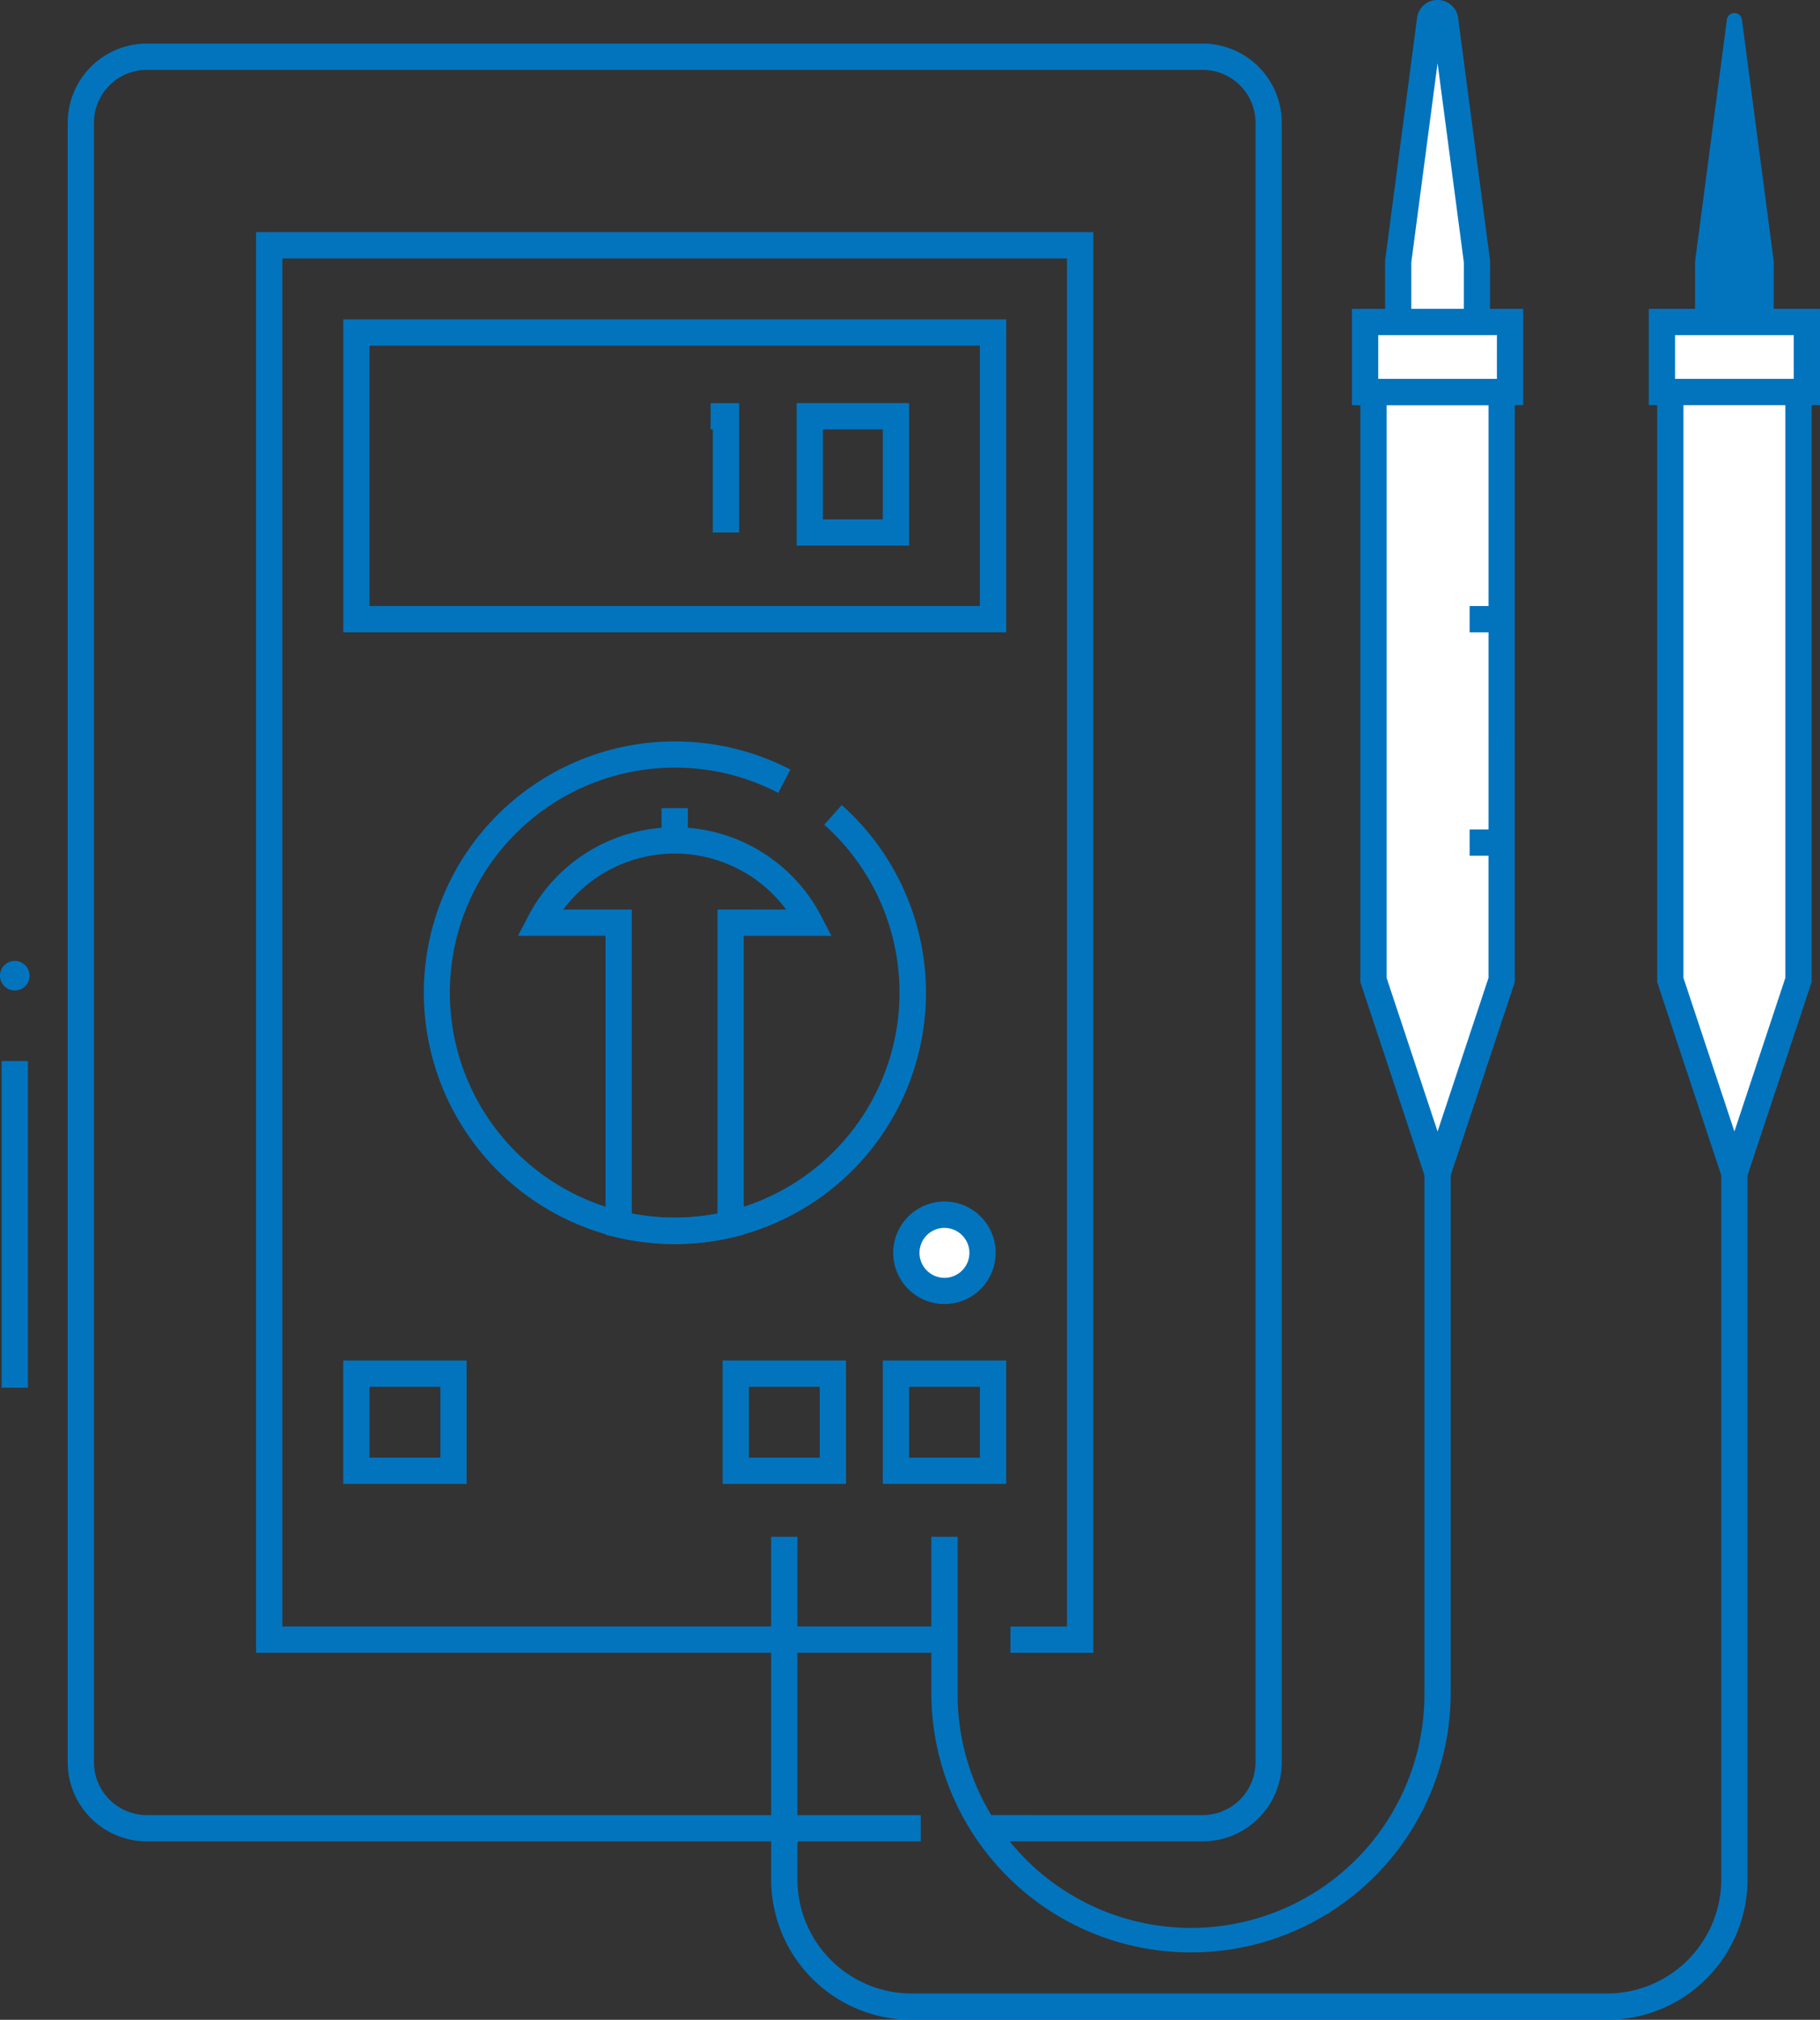 <?xml version="1.0" encoding="UTF-8"?>
<svg xmlns="http://www.w3.org/2000/svg" width="138.579" height="153.696" viewBox="0 0 138.579 153.696">
  <rect x="0" y="0" width="138.579" height="153.696" fill="#333333" stroke="none"/>
  <g transform="translate(-446.228 -2062.724)">
    <path d="M1,24.854H-1V0H1Z" transform="translate(447.354 2143.466)" fill="#0274be"></path>
    <path d="M1.127,48.2A1.126,1.126,0,1,1,0,49.327,1.127,1.127,0,0,1,1.127,48.2Z" transform="translate(446.228 2087.643)" fill="#0274be"></path>
    <path d="M89.821,138.988H73.064v-2H89.821a4.027,4.027,0,0,0,4.023-4.023V8.209a4.027,4.027,0,0,0-4.023-4.023H9.419A4.028,4.028,0,0,0,5.4,8.209V132.966a4.028,4.028,0,0,0,4.024,4.023H68.353v2H9.419A6.03,6.03,0,0,1,3.4,132.966V8.209A6.03,6.03,0,0,1,9.419,2.186h80.4a6.029,6.029,0,0,1,6.023,6.023V132.966A6.029,6.029,0,0,1,89.821,138.988Z" transform="translate(447.983 2063.855)" fill="#0274be"></path>
    <path d="M76.6,119.749H70.293v-2H74.6V13.645H14.854v104.1H65.27v2H12.854V11.645H76.6Z" transform="translate(452.873 2068.745)" fill="#0274be"></path>
    <path d="M-1-1H49.476V22.812H-1ZM47.476,1H1V20.812H47.476Z" transform="translate(473.364 2088.027)" fill="#0274be"></path>
    <path d="M-1-1H8.392V8.392H-1ZM6.392,1H1V6.392H6.392Z" transform="translate(473.365 2167.251)" fill="#0274be"></path>
    <path d="M-1-1H8.392V8.392H-1ZM6.392,1H1V6.392H6.392Z" transform="translate(502.251 2167.251)" fill="#0274be"></path>
    <path d="M-1-1H8.392V8.392H-1ZM6.392,1H1V6.392H6.392Z" transform="translate(514.447 2167.251)" fill="#0274be"></path>
    <path d="M40.383,75.432a19.12,19.12,0,1,1,8.807-36.1l-.922,1.775a16.93,16.93,0,0,0-7.885-1.919A17.119,17.119,0,1,0,51.77,43.527L53.1,42.034a19.115,19.115,0,0,1-12.718,33.4Z" transform="translate(457.22 2081.951)" fill="#0274be"></path>
    <path d="M37.713,41.5a12.552,12.552,0,0,1,11.172,6.8l.758,1.461H42.968V72.506l-.771.182a19.392,19.392,0,0,1-8.982,0l-.771-.181V49.756H25.78L26.54,48.3A12.557,12.557,0,0,1,37.713,41.5Zm8.484,6.26a10.578,10.578,0,0,0-16.968,0h5.216V70.9a17.31,17.31,0,0,0,6.524,0V47.756Z" transform="translate(459.89 2084.176)" fill="#0274be"></path>
    <path d="M1,2.45H-1V0H1Z" transform="translate(497.602 2124.222)" fill="#0274be"></path>
    <path d="M66.521,130.117a19.756,19.756,0,0,1-19.772-19.772V98.49h2v11.855a17.772,17.772,0,1,0,35.543,0V36.694h2v73.651a19.756,19.756,0,0,1-19.771,19.772Z" transform="translate(470.395 2081.177)" fill="#0274be"></path>
    <path d="M102.364,135.243H49.394a10.685,10.685,0,0,1-10.686-10.686V98.49h2v26.067a8.7,8.7,0,0,0,8.686,8.686h52.97a8.7,8.7,0,0,0,8.687-8.686V36.694h2v87.863a10.686,10.686,0,0,1-10.687,10.686Z" transform="translate(466.238 2081.177)" fill="#0274be"></path>
    <path d="M69.282,20V64.748l4.88,14.7,4.879-14.7V20Z" transform="translate(481.526 2072.549)" fill="#fff"></path>
    <path d="M68.282,19H80.04V64.91L74.162,82.622,68.282,64.91Zm9.759,2H70.282V64.586l3.88,11.687L78.04,64.587Z" transform="translate(481.526 2072.549)" fill="#0274be"></path>
    <path d="M72.947,1.5,70.524,19.9v9.931h5.992V19.9L74.093,1.5a.578.578,0,0,0-1.147,0" transform="translate(482.169 2062.725)" fill="#fff"></path>
    <path d="M73.519,0A1.565,1.565,0,0,1,75.085,1.37l2.431,18.461v11H69.524v-11l2.431-18.46A1.563,1.563,0,0,1,73.519,0Zm2,19.963-2-15.155-2,15.155v8.866h3.992Z" transform="translate(482.169 2062.725)" fill="#0274be"></path>
    <rect width="11.036" height="5.329" transform="translate(550.17 2087.224)" fill="#fff"></rect>
    <path d="M-1-1H12.036V6.329H-1ZM10.036,1H1V4.329h9.036Z" transform="translate(550.17 2087.224)" fill="#0274be"></path>
    <path d="M84.181,20V64.748l4.88,14.7,4.879-14.7V20Z" transform="translate(489.229 2072.549)" fill="#fff"></path>
    <path d="M83.181,19H94.939V64.91L89.061,82.622,83.181,64.91Zm9.759,2H85.181V64.586l3.88,11.687,3.879-11.687Z" transform="translate(489.229 2072.549)" fill="#0274be"></path>
    <path d="M87.846,1.5,85.423,19.9v9.931h5.992V19.9L88.992,1.5a.578.578,0,0,0-1.147,0" transform="translate(489.871 2062.725)" fill="#0274be"></path>
    <path d="M88.418,0A1.565,1.565,0,0,1,89.984,1.37l2.431,18.461v11H84.423v-11l2.431-18.46A1.563,1.563,0,0,1,88.418,0Zm2,19.963-2-15.156-2,15.156v8.866h3.992Z" transform="translate(489.871 2062.725)" fill="none"></path>
    <rect width="11.037" height="5.329" transform="translate(572.769 2087.224)" fill="#fff"></rect>
    <path d="M-1-1H12.037V6.329H-1ZM10.037,1H1V4.329h9.037Z" transform="translate(572.769 2087.224)" fill="#0274be"></path>
    <path d="M51.641,64.175a2.9,2.9,0,1,1-2.9-2.9,2.9,2.9,0,0,1,2.9,2.9" transform="translate(469.405 2093.883)" fill="#fff"></path>
    <path d="M2.9-1A3.9,3.9,0,1,1-1,2.9,3.908,3.908,0,0,1,2.9-1Zm0,5.807A1.9,1.9,0,1,0,1,2.9,1.906,1.906,0,0,0,2.9,4.807Z" transform="translate(515.24 2155.154)" fill="#0274be"></path>
    <path d="M38.179,30.066h-2V22.223h-.168v-2h2.168Z" transform="translate(464.327 2073.179)" fill="#0274be"></path>
    <path d="M-1-1H7.559V9.842H-1ZM5.559,1H1V7.842H5.559Z" transform="translate(507.888 2094.402)" fill="#0274be"></path>
    <path d="M2.439,1H0V-1H2.439Z" transform="translate(558.128 2109.84)" fill="#0274be"></path>
    <path d="M2.439,1H0V-1H2.439Z" transform="translate(558.128 2126.84)" fill="#0274be"></path>
  </g>
</svg>
